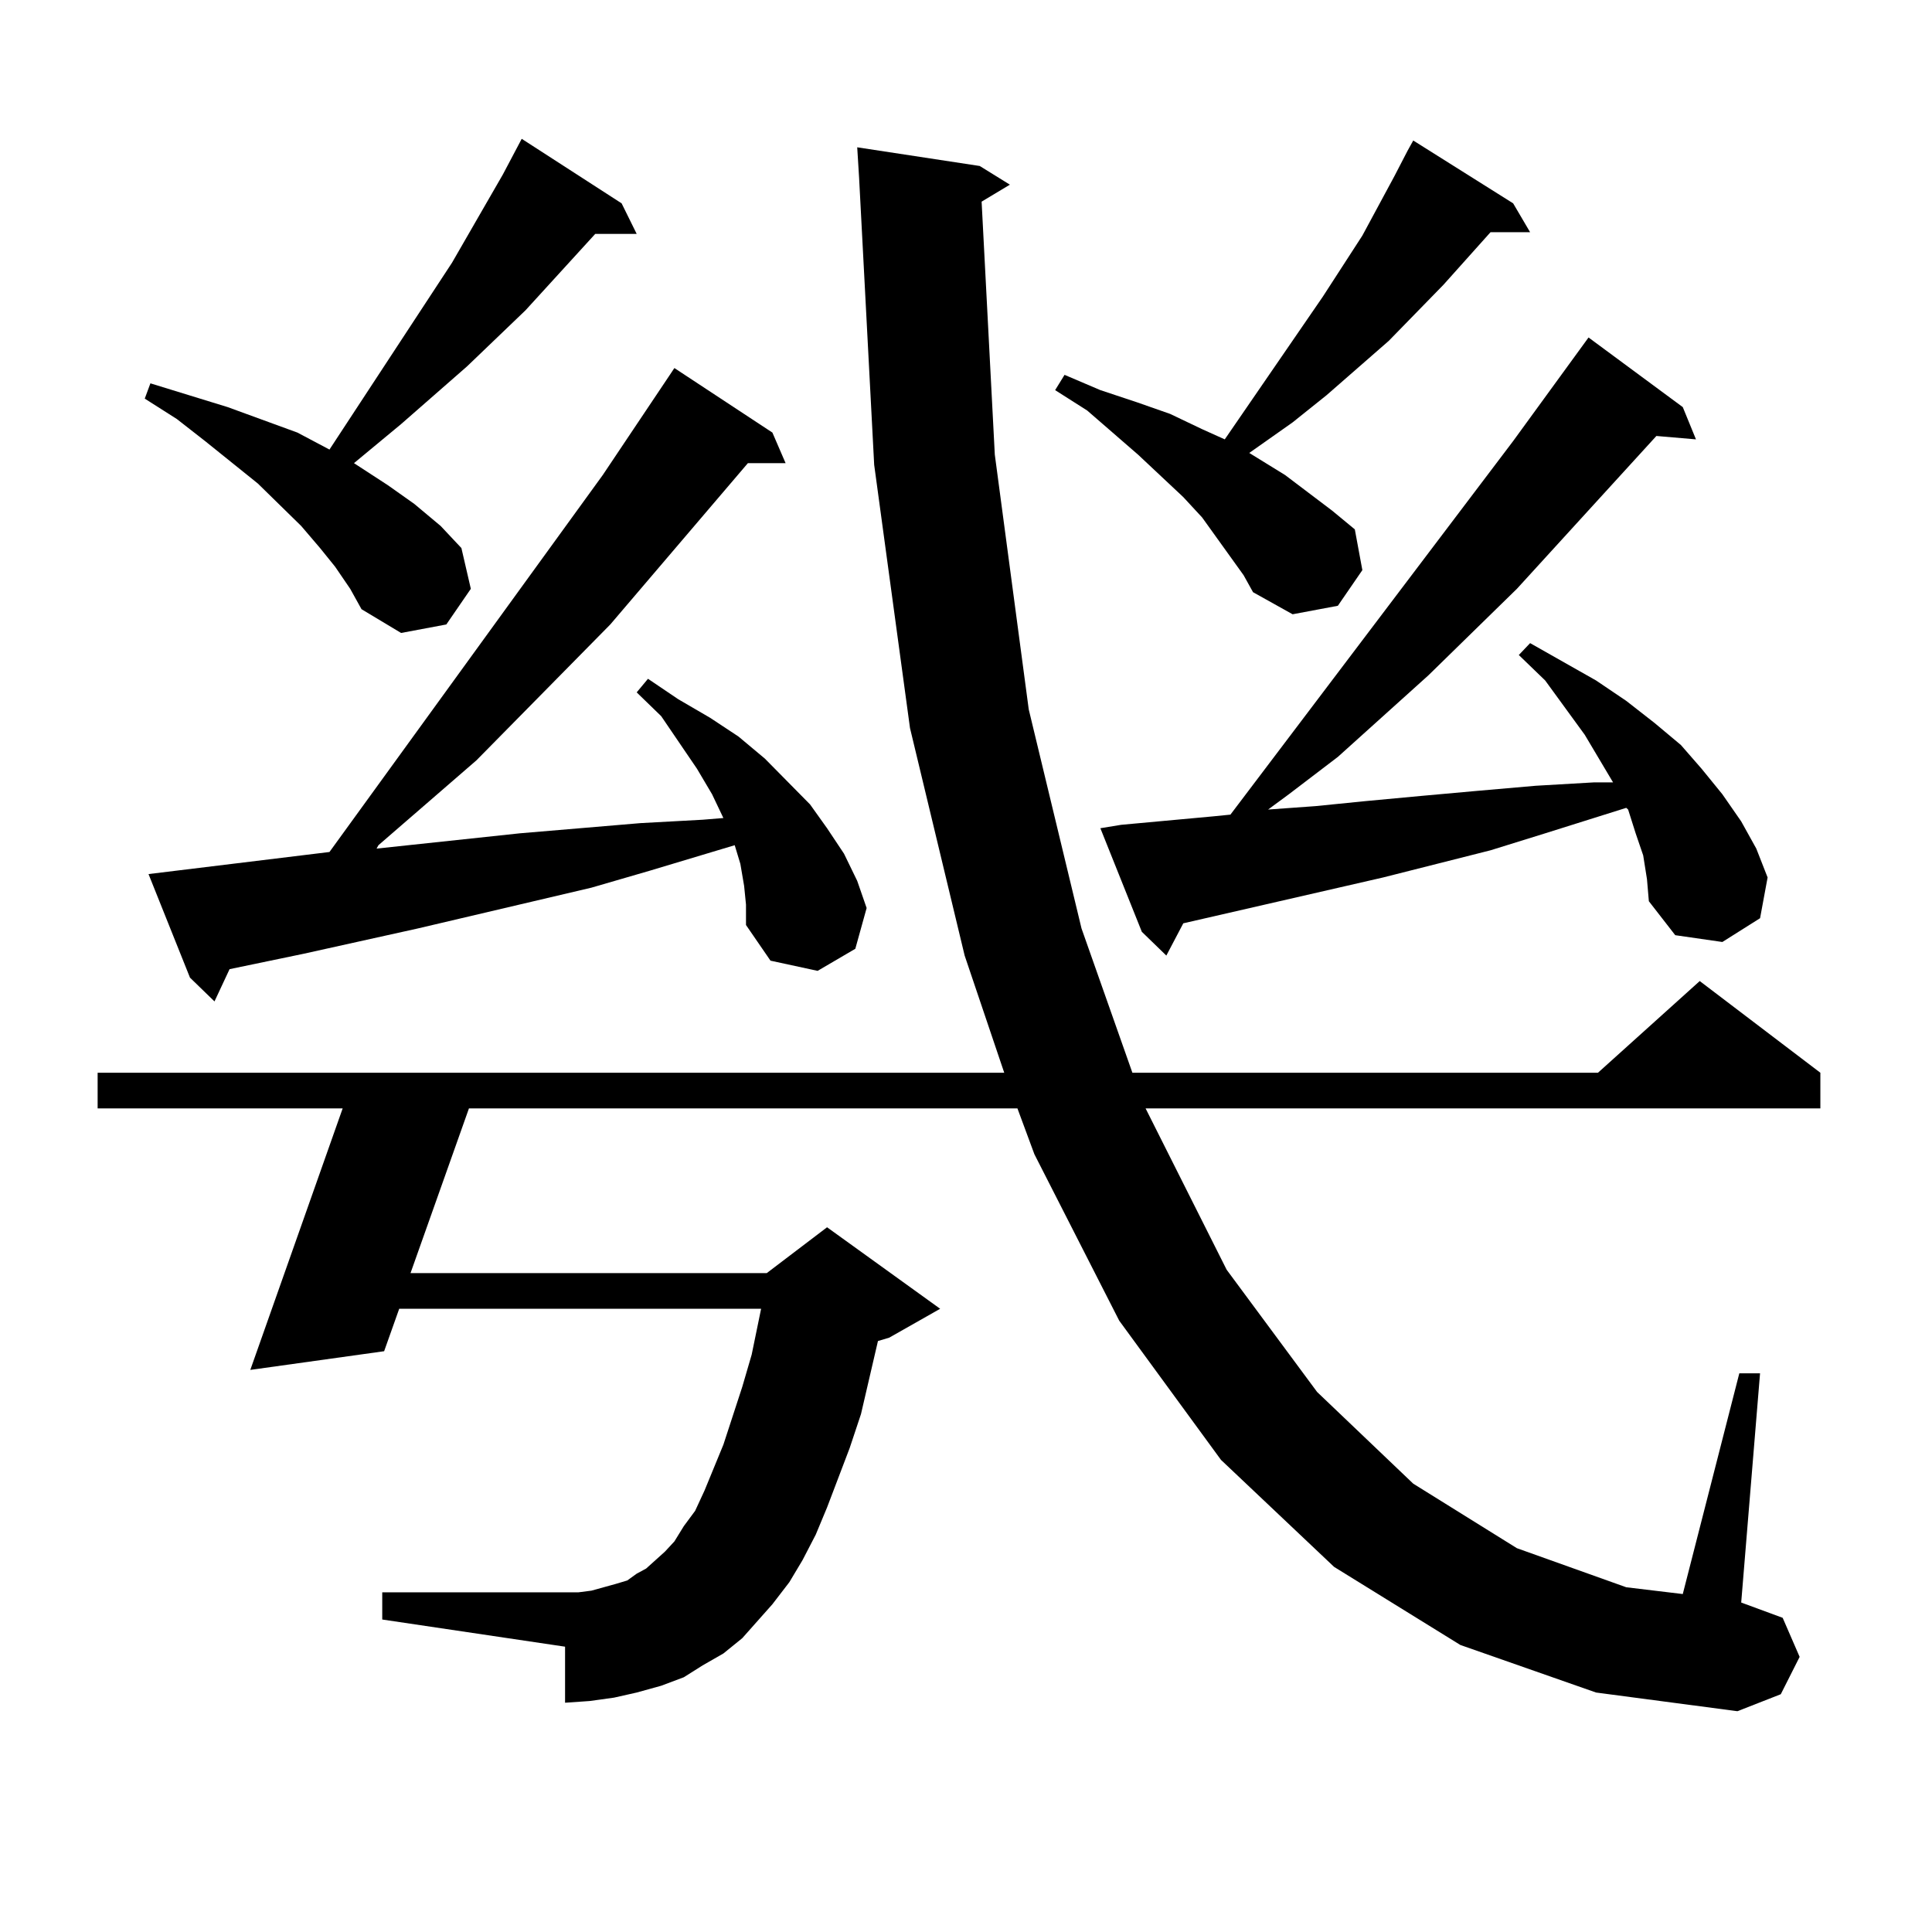 <?xml version="1.0" encoding="utf-8"?>
<!-- Generator: Adobe Illustrator 16.0.0, SVG Export Plug-In . SVG Version: 6.00 Build 0)  -->
<!DOCTYPE svg PUBLIC "-//W3C//DTD SVG 1.1//EN" "http://www.w3.org/Graphics/SVG/1.1/DTD/svg11.dtd">
<svg version="1.1" id="图层_1" xmlns="http://www.w3.org/2000/svg" xmlns:xlink="http://www.w3.org/1999/xlink" x="0px" y="0px"
	 width="1000px" height="1000px" viewBox="0 0 1000 1000" enable-background="new 0 0 1000 1000" xml:space="preserve">
<path d="M755.884,851.441l-65.364-40.43l-58.535-55.371l-52.682-72.07l-43.901-86.133l-8.78-23.73H242.726l-30.243,85.254h184.386
	l31.219-23.73l58.535,42.188l-26.341,14.941l-5.854,1.758l-8.78,37.793l-5.854,17.578l-11.707,30.762l-5.854,14.063l-6.829,13.184
	l-6.829,11.426l-8.78,11.426l-7.805,8.789l-7.805,8.789l-9.756,7.91l-10.731,6.152l-9.756,6.152l-11.707,4.395l-12.683,3.516
	l-11.707,2.637l-12.683,1.758l-12.683,0.879V852.32l-94.632-14.063v-14.063h94.632h6.829l6.829-0.879l12.683-3.516l5.854-1.758
	l4.878-3.516l4.878-2.637l4.878-4.395l4.878-4.395l4.878-5.273l4.878-7.91l5.854-7.91l4.878-10.547l9.756-23.73l9.756-29.883
	l4.878-16.699l4.878-23.73H206.629l-7.805,21.973l-69.267,9.668l47.804-135.352H50.535V555.25h469.257l-20.487-60.645
	l-28.292-117.773l-18.536-136.23l-7.805-148.535l-0.976-15.82l63.413,9.668l15.609,9.668l-14.634,8.789l6.829,130.957
	l17.561,131.836l27.316,113.379l26.341,74.707h240.97l52.682-47.461l62.438,47.461v18.457h-349.26l41.95,83.496l46.828,63.281
	l49.755,47.461l53.657,33.398l56.584,20.215l29.268,3.516l29.268-114.258h10.731l-9.756,118.652l21.463,7.91l8.78,20.215
	l-9.756,19.336l-22.438,8.789l-73.169-9.668L755.884,851.441z M173.459,293.336l-7.805-9.668l-9.756-11.426L133.46,250.27
	l-27.316-21.973L91.51,216.871l-16.585-10.547l2.927-7.91l39.999,12.305l36.097,13.184l16.585,8.789l63.413-96.68l26.341-45.703
	l9.756-18.457l51.706,33.398l7.805,15.82H308.09l-36.097,39.551l-30.243,29.004l-34.146,29.883l-24.39,20.215l17.561,11.426
	l13.658,9.668l13.658,11.426l10.731,11.426l4.878,21.094l-12.683,18.457l-23.414,4.395l-20.487-12.305l-5.854-10.547
	L173.459,293.336z M385.161,458.57l-1.951-11.426l-2.927-9.668l-43.901,13.184l-30.243,8.789l-89.754,21.094l-59.511,13.184
	l-38.048,7.91l-7.805,16.699l-12.683-12.305l-21.463-53.613l93.656-11.426l141.46-195.117l34.146-50.977l2.927-4.395l50.73,33.398
	l6.829,15.82h-19.512l-71.218,83.496l-69.267,70.313l-50.73,43.945l-0.976,1.758l74.145-7.91l31.219-2.637l31.219-2.637
	l32.194-1.758l10.731-0.879l-5.854-12.305l-7.805-13.184l-18.536-27.246l-12.683-12.305l5.854-7.031l15.609,10.547l16.585,9.668
	l14.634,9.668l13.658,11.426l23.414,23.73l8.78,12.305l8.78,13.184l6.829,14.063l4.878,14.063l-5.854,21.094l-19.512,11.426
	l-24.39-5.273l-12.683-18.457v-10.547L385.161,458.57z M622.229,267.848l-9.756-10.547l-23.414-21.973l-26.341-22.852
	l-16.585-10.547l4.878-7.91l18.536,7.91l18.536,6.152l17.561,6.152l16.585,7.91l11.707,5.273l50.73-73.828l20.487-31.641
	l16.585-30.762l6.829-13.184l2.927-5.273l51.706,32.52l8.78,14.941h-20.487l-24.39,27.246l-28.292,29.004l-32.194,28.125
	l-17.561,14.063l-22.438,15.82l18.536,11.426l24.39,18.457L701.251,274l3.902,21.094l-12.683,18.457l-23.414,4.395l-20.487-11.426
	l-4.878-8.789L622.229,267.848z M850.516,442.75l-3.902-11.426l-3.902-12.305l-0.976-0.879l-41.95,13.184l-28.292,8.789
	l-55.608,14.063l-103.412,23.73l-8.78,16.699l-12.683-12.305l-21.463-53.613l10.731-1.758l47.804-4.395l8.78-0.879L783.2,228.297
	l39.023-53.613l48.779,36.035l6.829,16.699l-20.487-1.758l-72.193,79.102l-45.853,44.824l-46.828,42.188l-25.365,19.336
	l-10.731,7.91l24.39-1.758l26.341-2.637l28.292-2.637l29.268-2.637l30.243-2.637l30.243-1.758h9.756l-14.634-24.609l-20.487-28.125
	l-13.658-13.184l5.854-6.152l34.146,19.336l15.609,10.547l14.634,11.426l13.658,11.426l10.731,12.305l10.731,13.184l9.756,14.063
	l7.805,14.063l5.854,14.941l-3.902,21.094l-19.512,12.305l-24.39-3.516l-13.658-17.578l-0.976-11.426L850.516,442.75z"/>
</svg>
